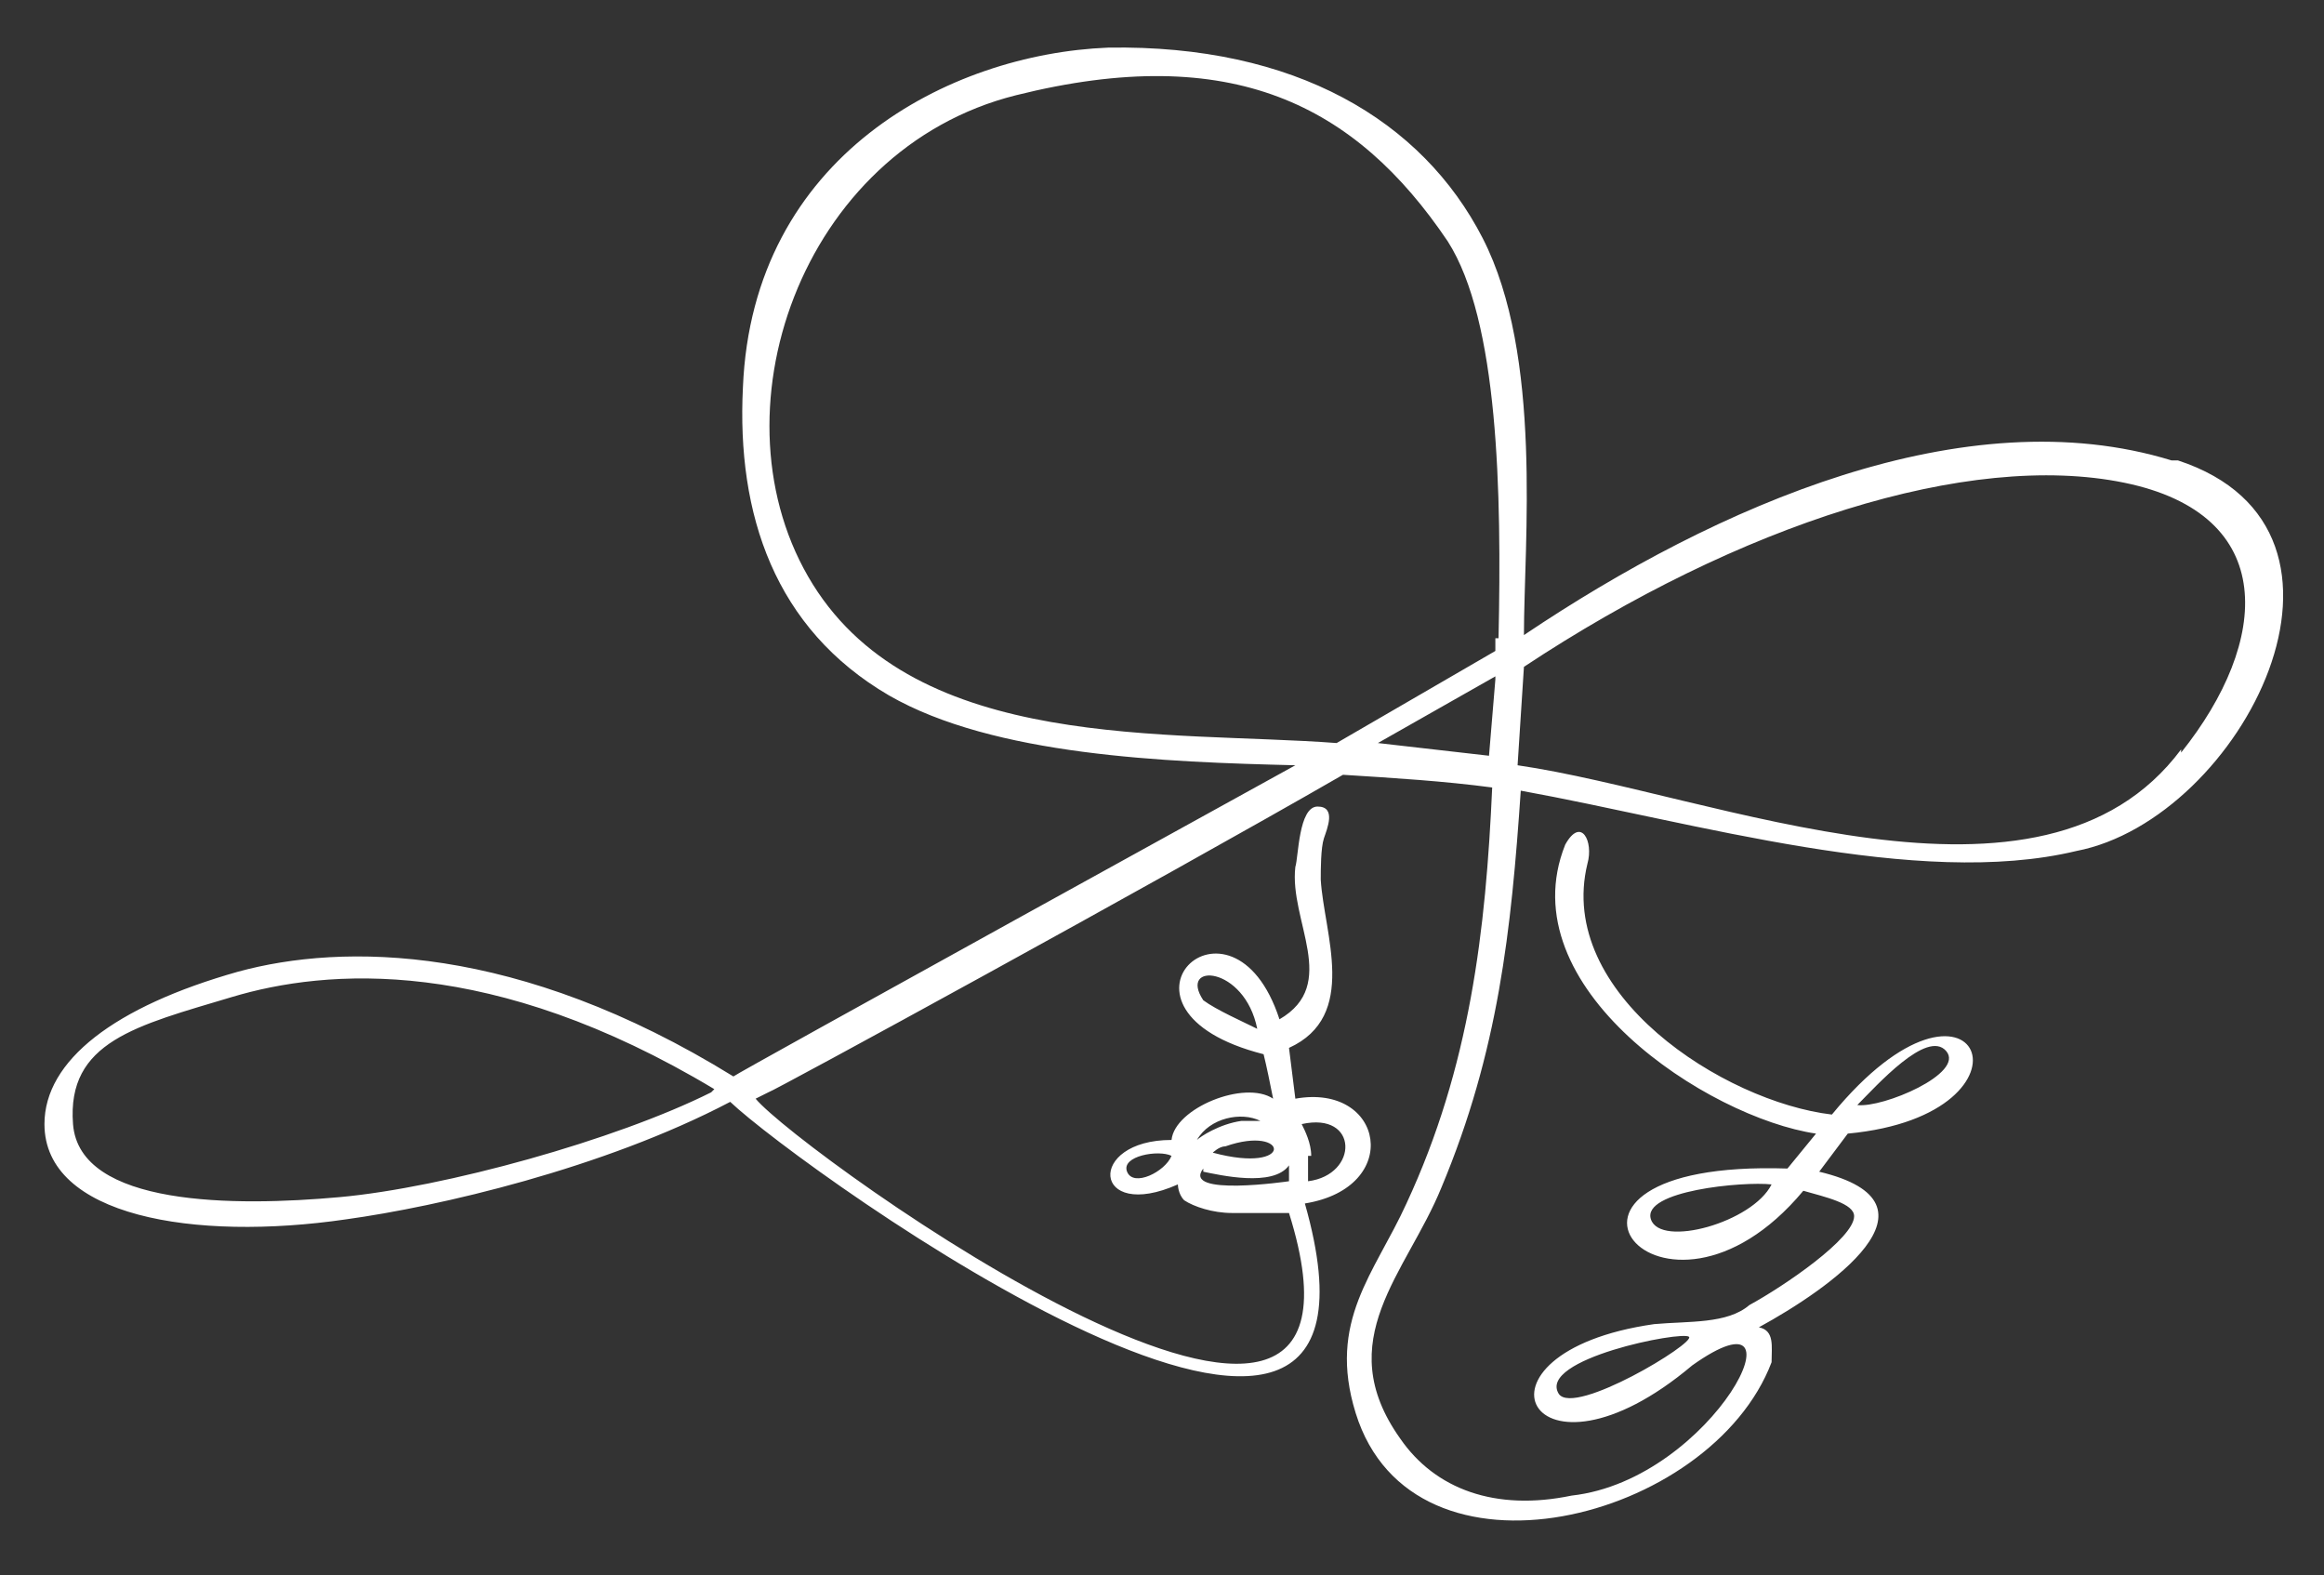 <svg xmlns="http://www.w3.org/2000/svg" id="Ebene_1" viewBox="0 0 73.2 49.6"><rect x="0" y="0" width="73.2" height="49.6" fill="#333333" stroke="none"/><defs><style>      .st0 {        fill: #fff;      }    </style></defs><path class="st0" d="M68.4,14.5c-6.5-2-14.3,1.4-20.4,5.5,0-2.9.6-8.8-1.3-12.5-1.9-3.7-5.9-6.1-11.8-6-5,.2-11.2,3.4-11.5,10.7-.2,4,1,7.6,4.6,9.7,3.3,1.9,8.7,2.1,12.8,2.2,0,0-17.6,9.7-17.7,9.8-6.8-4.2-12.3-4.2-15.6-3.3-3.9,1.1-6.1,2.8-6.1,4.8,0,2.9,4.7,3.7,9.5,3,2.9-.4,8.1-1.6,12.1-3.7,2.2,2.1,21.8,16.2,18.1,3.2,3.1-.5,2.5-3.8-.3-3.3l-.2-1.6c2.2-1,1.1-3.6,1-5.3,0-.3,0-1,.1-1.3.1-.3.4-1-.2-1-.6,0-.6,1.6-.7,1.9-.2,1.7,1.4,3.7-.5,4.8-1.5-4.6-6-.3-.5,1.1.1.4.2.9.3,1.4-.9-.6-3.1.3-3.2,1.3-2.7,0-2.5,2.6.2,1.4,0,0,0,.3.2.5.3.2.9.4,1.5.4s1,0,1.5,0,.3,0,.3,0c3.7,11.8-15.4-1.9-16.8-3.6l.4-.2c.1,0,12.2-6.6,18.1-10,1.6.1,3.2.2,4.7.4-.2,4.5-.7,8.8-2.7,13.1-1,2.2-2.5,3.7-1.6,6.6,1.8,5.8,11.2,3.4,13.1-1.6,0-.5.1-1-.4-1.1,0,0,0,0,0,0,2.2-1.2,6.1-3.9,1.9-4.9l.9-1.2c6.4-.6,4.1-6.2-.5-.6-3.4-.4-8.7-3.8-7.7-7.9.2-.7-.2-1.5-.7-.6-1.8,4.5,4.5,8.6,7.9,9.1l-.9,1.1c-9.1-.3-4,6.1.5.7.7.2,1.6.4,1.6.8,0,.7-2.2,2.2-3.3,2.8-.7.6-1.9.5-3,.6-6.3.9-3.9,5.6,1.2,1.3,3.8-2.7.7,3.6-3.8,4.1-2.4.5-4.3-.2-5.4-1.8-2.2-3.1.2-5.2,1.3-7.9,1.8-4.3,2.2-8.1,2.5-12.5,5.5,1,12.5,3.1,17.5,1.9,5.2-1,9.9-10.1,3.2-12.3ZM68.7,23.6c-4.4,5.9-14.7,1.4-20.9.5l.2-3.1c6.8-4.5,14-6.8,18.9-5.8s4.6,5,1.8,8.5ZM47.1,21.4l-.2,2.4-3.5-.4,3.7-2.1ZM47.1,20.1c0,.1,0,.3,0,.4l-5,2.9c-5.3-.4-13.2.3-16.5-5s-.4-13.7,6.4-15.4,10.7.3,13.6,4.6c1.6,2.5,1.7,7.9,1.6,12.5ZM22.4,34.4c-3,1.5-8.4,3-11.7,3.3s-8.2.3-8.4-2.3,2-3.1,5-4,8.2-1.3,15.2,2.9ZM39.6,32.4c-.4-.2-1.3-.6-1.7-.9-.8-1.2,1.3-1.1,1.7.9ZM41.3,36.4c0-.4-.2-.8-.3-1,1.8-.4,1.8,1.6.2,1.8,0-.2,0-.6,0-.8ZM39.1,35.3c-.7.1-1.3.5-1.4.6h0c.4-.7,1.4-.9,2-.6-.2,0-.4,0-.6,0ZM38.6,36.1c2-.7,2.2.9-.4.2,0,0,.2-.2.4-.2ZM37.9,36.9c.5.1,2.2.5,2.7-.2,0,.3,0,.5,0,.5,0,0-3.4.5-2.7-.4ZM36.9,36.4c-.2.5-1.2,1-1.4.5s1-.7,1.4-.5ZM58.5,34.8c.6-.6,2.2-2.4,2.8-1.7s-2,1.8-2.8,1.7ZM55.8,37.3c-.6,1.2-3.5,2-3.8,1.1s2.9-1.2,3.8-1.1ZM49.1,43.9c-.7-1.1,3.9-2,4.1-1.8s-3.6,2.5-4.1,1.8Z"></path></svg>
